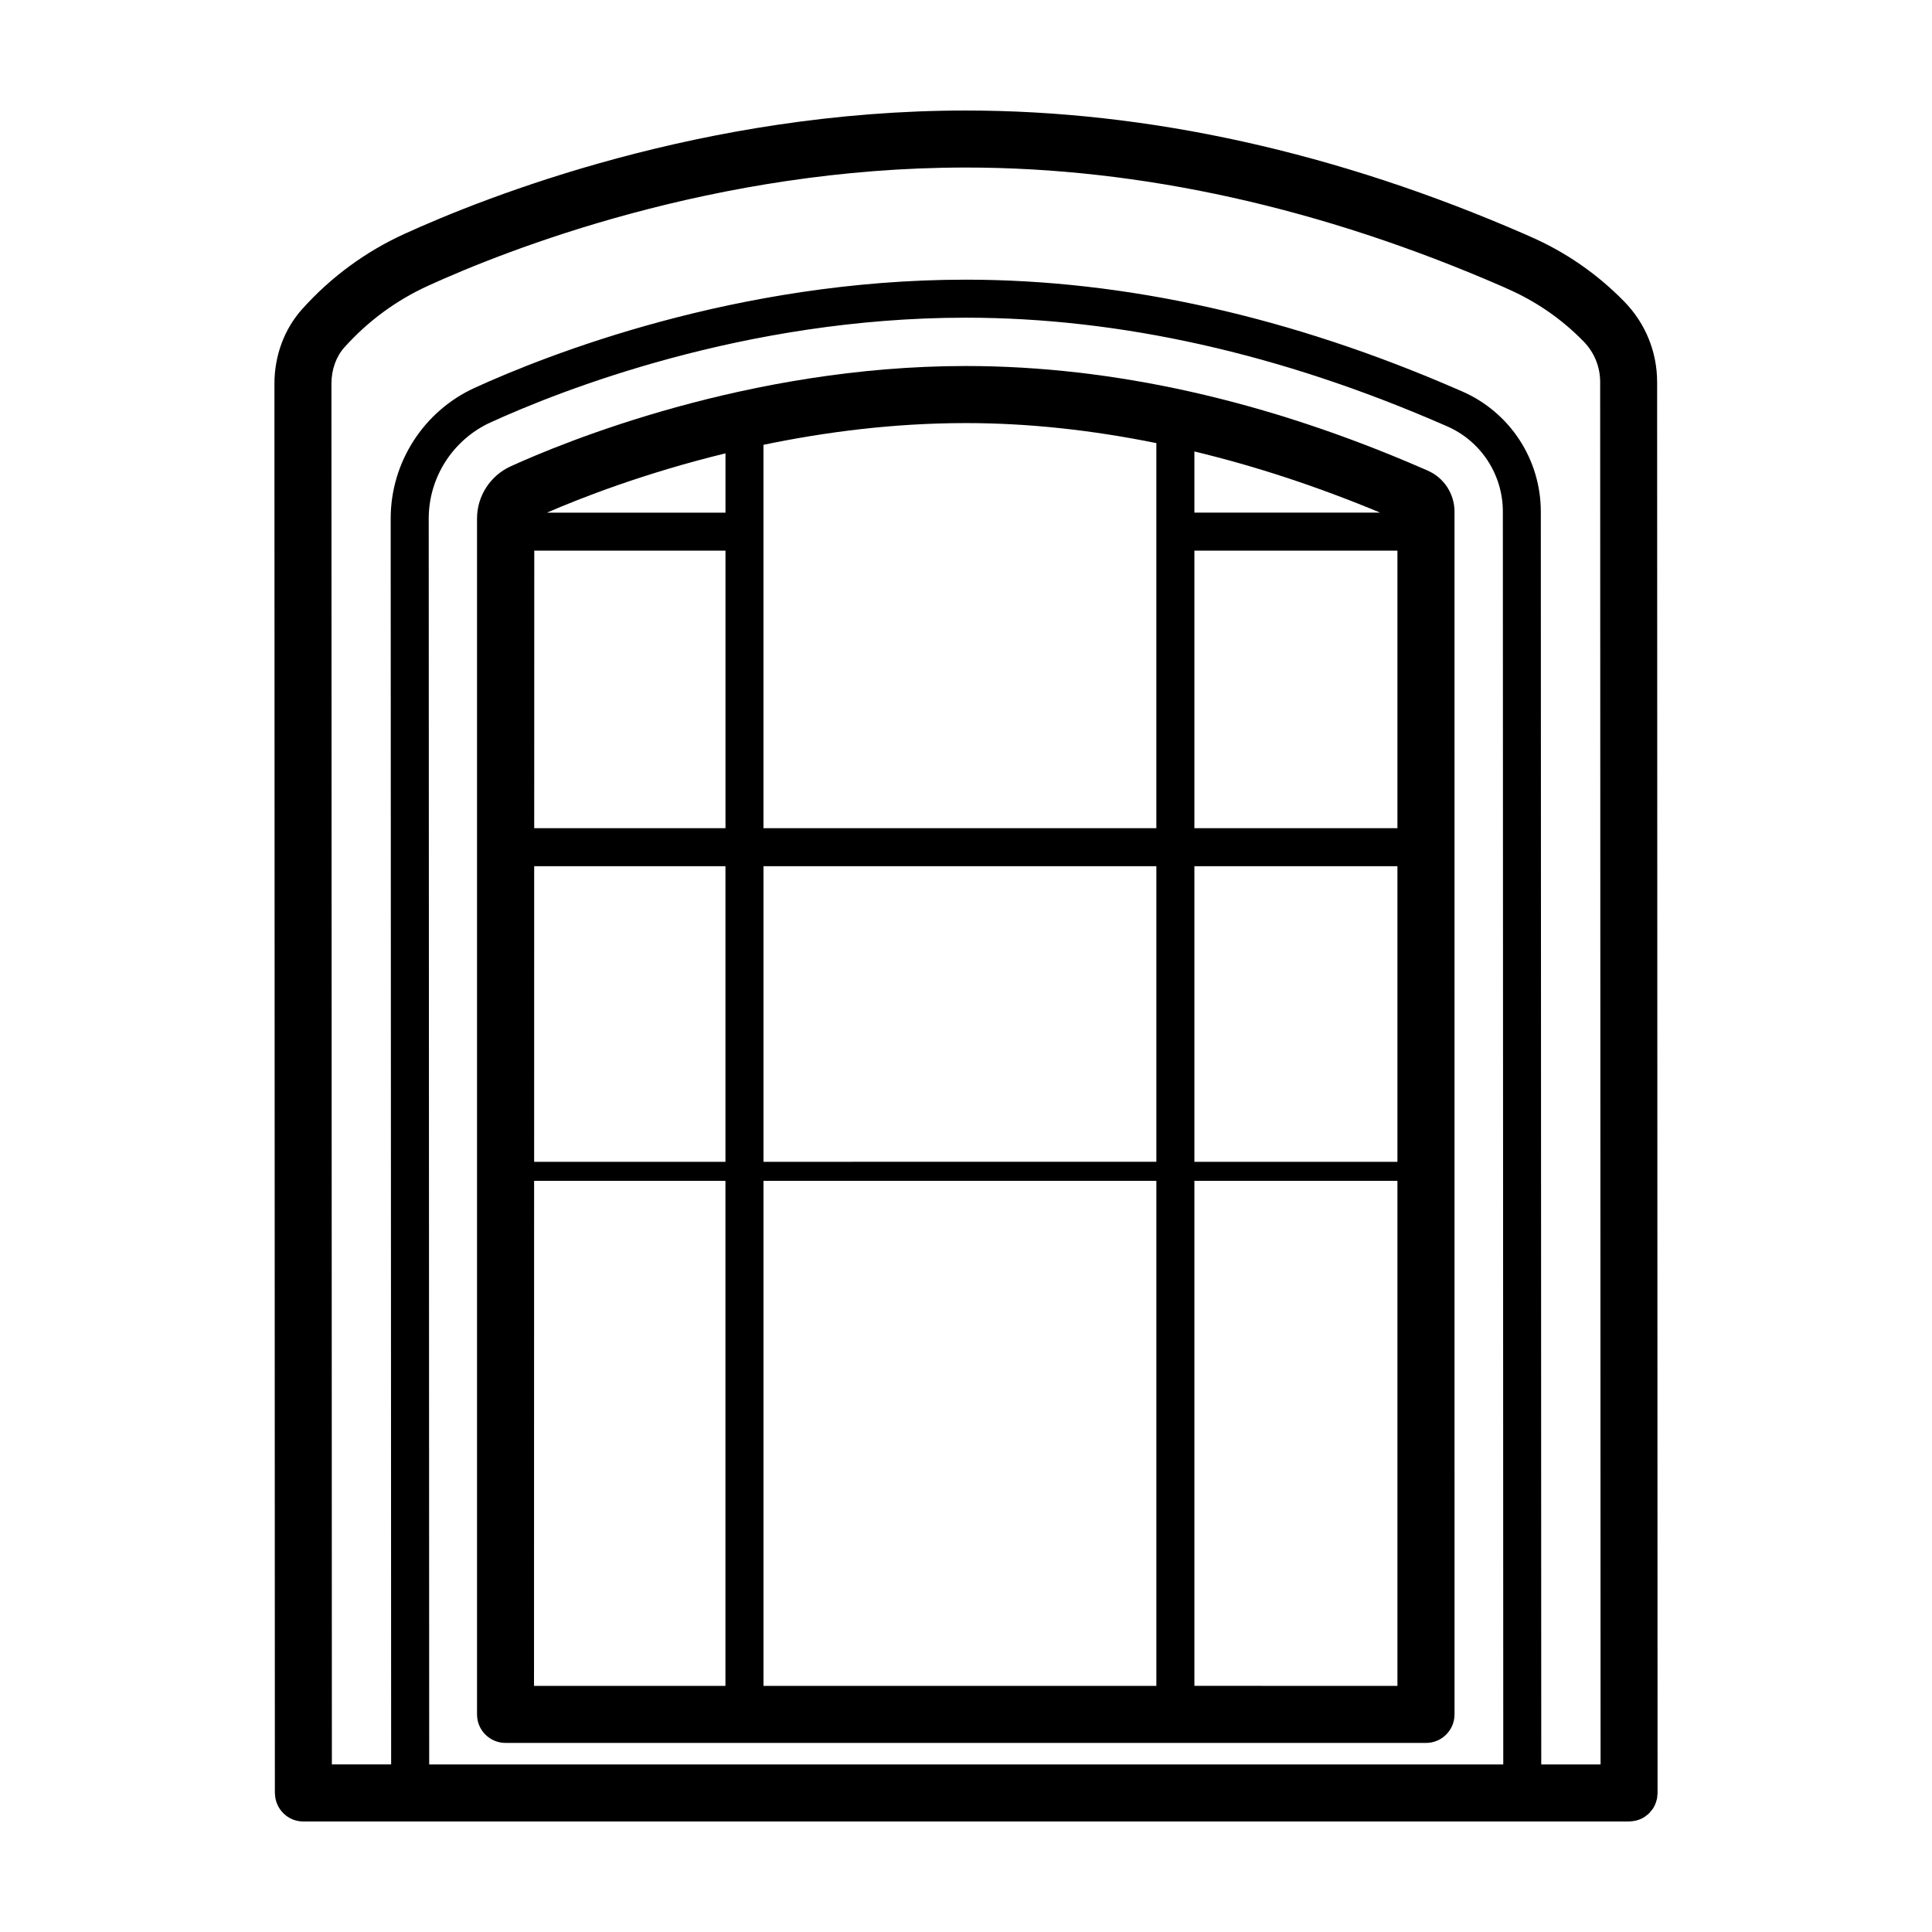 <?xml version="1.0" encoding="UTF-8"?>
<!-- The Best Svg Icon site in the world: iconSvg.co, Visit us! https://iconsvg.co -->
<svg fill="#000000" width="800px" height="800px" version="1.1" viewBox="144 144 512 512" xmlns="http://www.w3.org/2000/svg">
 <g>
  <path d="m522.32 268.7-0.996-0.434c-41.52-18.098-82.363-27.27-121.39-27.27-57.859 0-106.95 20.359-120.62 26.598-5.406 2.465-8.898 7.891-8.898 13.82v316.92c0 4.176 3.379 7.559 7.559 7.559h243.93c4.176 0 7.559-3.379 7.559-7.559l-0.004-318.73c0-4.746-2.797-9.023-7.129-10.898zm-175.99 183.19v-78.34h104.12v78.336zm104.12 5.039v133.85l-104.12-0.004v-133.84zm-114.19-177.07h-47.309c8.863-3.848 25.68-10.445 47.309-15.719zm0 10.074v73.547h-50.688l0.016-73.547zm-50.695 83.621h50.688v78.336l-50.699 0.004zm174.96 0h53.809v78.336h-53.809zm0-109.91c16.211 3.891 32.652 9.301 49.242 16.211h-49.242zm0 26.289h53.809v73.547h-53.809zm-10.078-28.504v23.422c0 0.016-0.012 0.031-0.012 0.051s0.012 0.031 0.012 0.051v78.527h-104.12v-101.6c16.125-3.352 34.328-5.758 53.602-5.758 16.492-0.008 33.371 1.836 50.516 5.305zm-164.9 195.5h50.703v133.85l-50.73-0.004zm174.98 133.84v-133.84h53.809v133.85z"/>
  <path d="m216.87 619.53c0.199 4 3.473 7.184 7.519 7.184h351.34c0.141 0 0.273-0.035 0.406-0.039 1.406-0.074 2.715-0.508 3.812-1.25 0.133-0.09 0.242-0.207 0.367-0.301 0.258-0.195 0.52-0.387 0.75-0.621 0.23-0.23 0.422-0.492 0.621-0.75 0.098-0.125 0.211-0.238 0.301-0.367 0.5-0.742 0.852-1.582 1.066-2.473 0.02-0.074 0.055-0.145 0.07-0.227 0.059-0.293 0.066-0.605 0.09-0.91 0.016-0.207 0.059-0.402 0.059-0.609l-0.117-373.9c0-8.012-3.09-15.582-8.691-21.328-7.211-7.387-15.672-13.219-25.035-17.281l-1.043-0.473c-50.039-21.832-99.992-32.895-148.44-32.895-69.535 0-127.19 22.859-148.75 32.688-10.359 4.727-19.48 11.438-27.113 19.93-4.742 5.285-7.356 12.328-7.356 19.836l0.117 373.42c-0.008 0.125 0.023 0.242 0.031 0.367zm40.746-338.12c0-10.926 6.434-20.922 16.391-25.469 18.273-8.344 67.129-27.75 125.94-27.75 40.809 0 83.375 9.531 126.52 28.34l0.977 0.422c9.008 3.914 14.828 12.801 14.828 22.641l0.109 332h-284.64zm-22.301-45.406c6.238-6.941 13.695-12.418 22.148-16.281 20.66-9.418 75.902-31.324 142.48-31.324 46.355 0 94.273 10.641 142.32 31.578l1.047 0.48c7.672 3.332 14.52 8.051 20.355 14.027 2.836 2.902 4.394 6.727 4.394 10.77l0.109 366.34h-15.719l-0.117-332c0-13.852-8.195-26.363-20.887-31.883l-0.973-0.418c-44.414-19.363-88.34-29.176-130.54-29.176-60.785 0-111.25 20.043-130.12 28.656-13.539 6.172-22.277 19.766-22.277 34.637l0.121 330.18h-15.707l-0.117-365.87c0-3.773 1.238-7.223 3.484-9.727z"/>
 </g>
</svg>